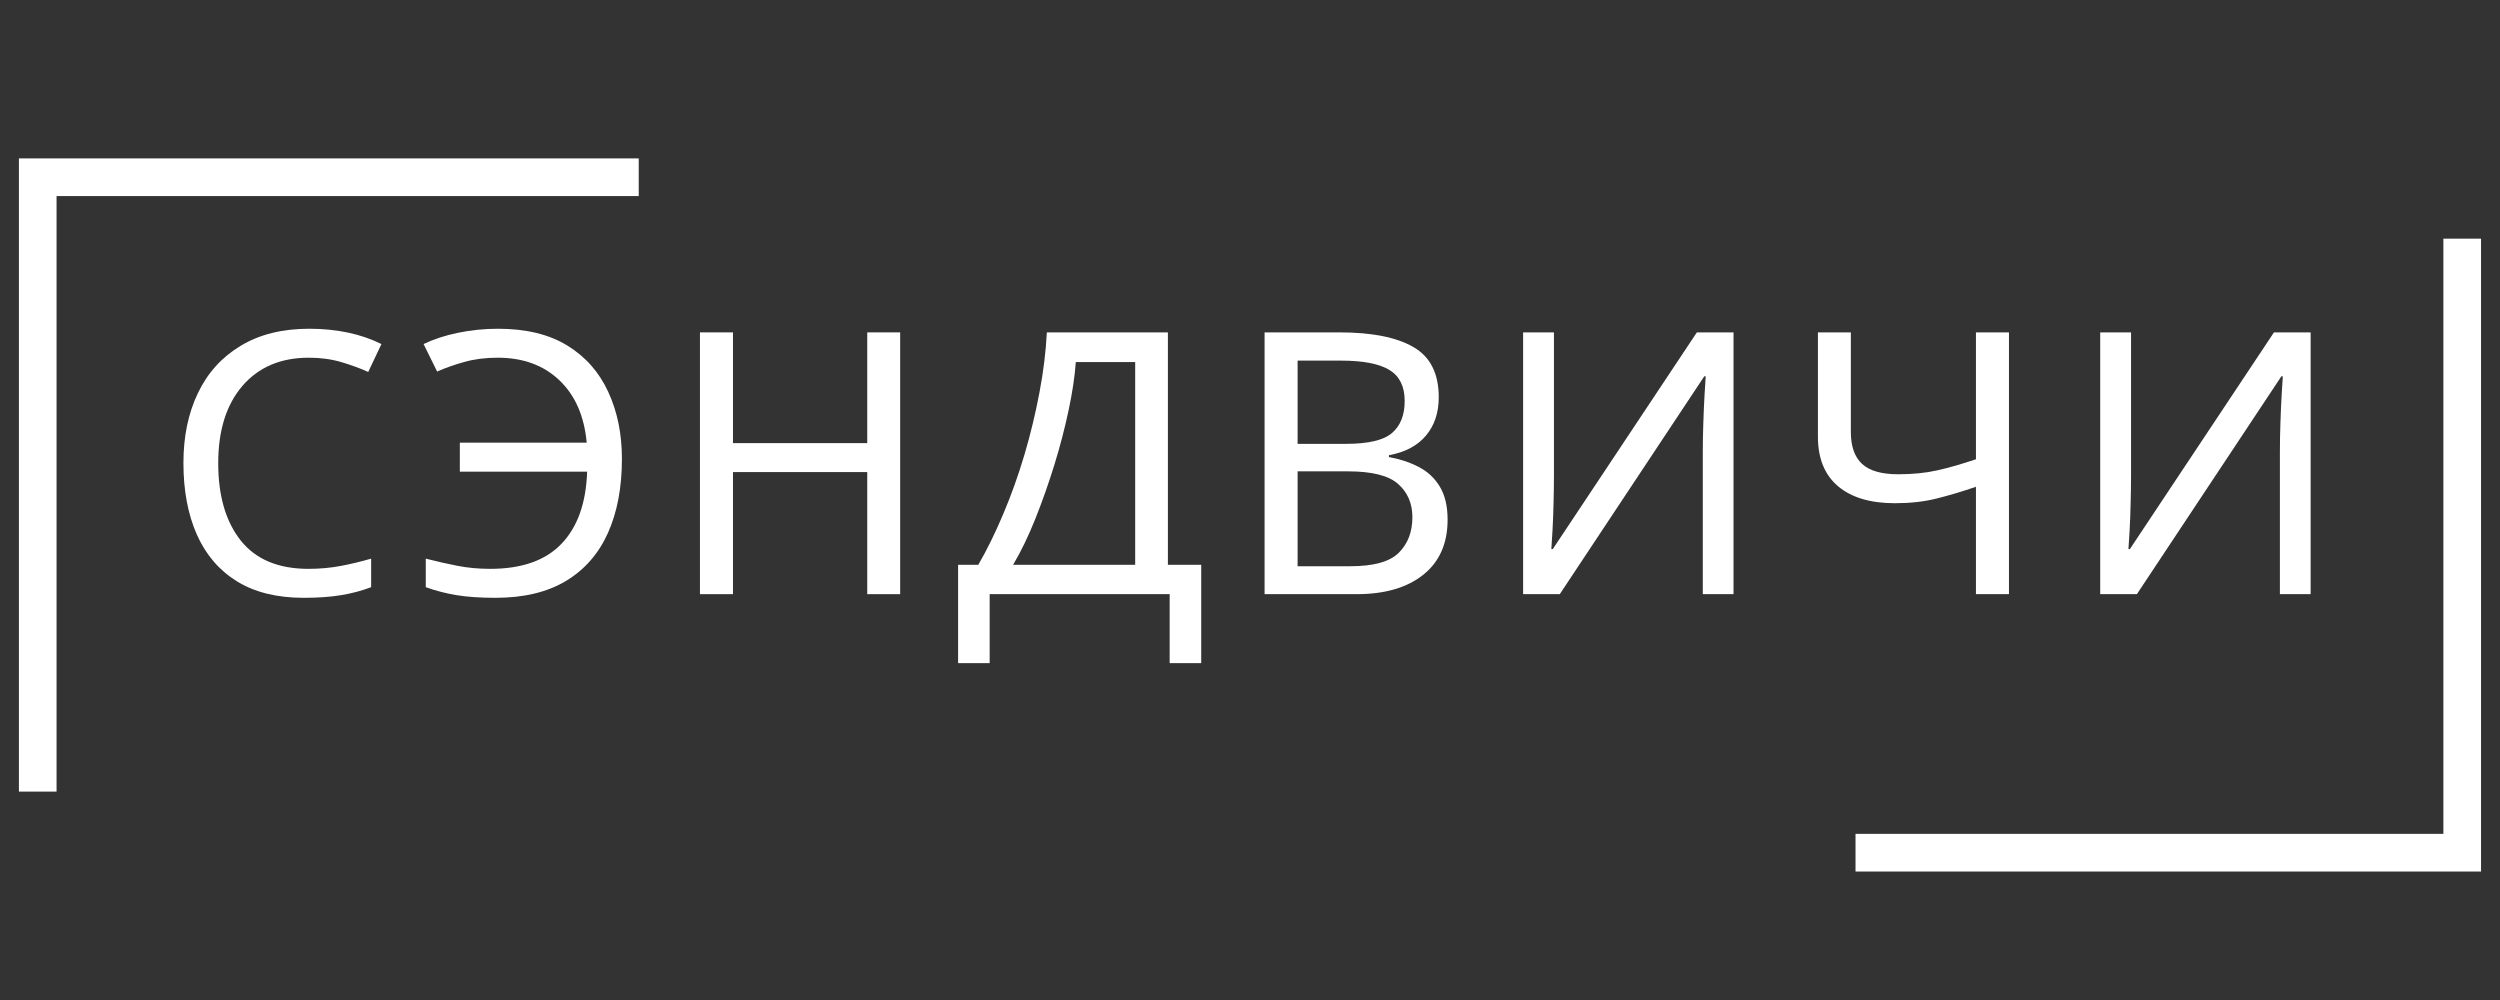 <svg xmlns="http://www.w3.org/2000/svg" xmlns:xlink="http://www.w3.org/1999/xlink" width="500" viewBox="0 0 375 150" height="200" preserveAspectRatio="xMidYMid meet"><rect x="0" y="0" width="375" height="150" fill="#333333" stroke="none"/><defs><g></g><clipPath id="a8a79e3887"><path d="M 2.836 23.762 L 95.809 23.762 L 95.809 29.41 L 2.836 29.41 Z M 2.836 29.41 L 8.484 29.41 L 8.484 118.738 L 2.836 118.738 Z M 2.836 29.41 " clip-rule="nonzero"></path></clipPath><clipPath id="003ae385c0"><path d="M 366.508 35.75 L 372.156 35.75 L 372.156 125.082 L 366.508 125.082 Z M 278.328 125.082 L 372.156 125.082 L 372.156 130.73 L 278.328 130.73 Z M 278.328 125.082 " clip-rule="nonzero"></path></clipPath></defs><g clip-path="url(#a8a79e3887)"><path fill="#ffffff" d="M 2.836 23.762 L 95.809 23.762 L 95.809 118.91 L 2.836 118.91 Z M 2.836 23.762 " fill-opacity="1" fill-rule="nonzero"></path></g><g clip-path="url(#003ae385c0)"><path fill="#ffffff" d="M 372.156 130.73 L 278.328 130.73 L 278.328 35.805 L 372.156 35.805 Z M 372.156 130.73 " fill-opacity="1" fill-rule="nonzero"></path></g><g fill="#ffffff" fill-opacity="1"><g transform="translate(24.155, 89.124)"><g><path d="M 22.172 -35.469 C 17.953 -35.469 14.629 -34.055 12.203 -31.234 C 9.785 -28.41 8.578 -24.547 8.578 -19.641 C 8.578 -14.754 9.703 -10.891 11.953 -8.047 C 14.211 -5.211 17.598 -3.797 22.109 -3.797 C 23.797 -3.797 25.41 -3.941 26.953 -4.234 C 28.492 -4.523 30.016 -4.891 31.516 -5.328 L 31.516 -1.047 C 30.047 -0.492 28.531 -0.094 26.969 0.156 C 25.414 0.414 23.555 0.547 21.391 0.547 C 17.398 0.547 14.066 -0.273 11.391 -1.922 C 8.711 -3.578 6.703 -5.926 5.359 -8.969 C 4.023 -12.008 3.359 -15.582 3.359 -19.688 C 3.359 -23.645 4.082 -27.133 5.531 -30.156 C 6.977 -33.188 9.113 -35.551 11.938 -37.25 C 14.758 -38.957 18.188 -39.812 22.219 -39.812 C 26.363 -39.812 29.977 -39.047 33.062 -37.516 L 31.078 -33.328 C 29.867 -33.879 28.52 -34.375 27.031 -34.812 C 25.551 -35.25 23.93 -35.469 22.172 -35.469 Z M 22.172 -35.469 "></path></g></g></g><g fill="#ffffff" fill-opacity="1"><g transform="translate(61.882, 89.124)"><g><path d="M 12.766 -35.469 C 10.93 -35.469 9.258 -35.254 7.75 -34.828 C 6.25 -34.41 4.895 -33.93 3.688 -33.391 L 1.656 -37.516 C 3.156 -38.242 4.875 -38.805 6.812 -39.203 C 8.758 -39.609 10.758 -39.812 12.812 -39.812 C 17.031 -39.812 20.504 -38.969 23.234 -37.281 C 25.961 -35.602 28.004 -33.285 29.359 -30.328 C 30.723 -27.379 31.406 -24.035 31.406 -20.297 C 31.406 -16.004 30.707 -12.301 29.312 -9.188 C 27.914 -6.07 25.816 -3.672 23.016 -1.984 C 20.211 -0.297 16.688 0.547 12.438 0.547 C 10.156 0.547 8.227 0.414 6.656 0.156 C 5.082 -0.094 3.523 -0.492 1.984 -1.047 L 1.984 -5.328 C 3.523 -4.93 5.082 -4.578 6.656 -4.266 C 8.227 -3.953 9.895 -3.797 11.656 -3.797 C 16.383 -3.797 19.945 -5.051 22.344 -7.562 C 24.75 -10.07 26.031 -13.676 26.188 -18.375 L 7.094 -18.375 L 7.094 -22.719 L 26.125 -22.719 C 25.758 -26.707 24.395 -29.828 22.031 -32.078 C 19.664 -34.336 16.578 -35.469 12.766 -35.469 Z M 12.766 -35.469 "></path></g></g></g><g fill="#ffffff" fill-opacity="1"><g transform="translate(99.665, 89.124)"><g><path d="M 35.359 0 L 30.422 0 L 30.422 -18.312 L 10.281 -18.312 L 10.281 0 L 5.328 0 L 5.328 -39.266 L 10.281 -39.266 L 10.281 -22.656 L 30.422 -22.656 L 30.422 -39.266 L 35.359 -39.266 Z M 35.359 0 "></path></g></g></g><g fill="#ffffff" fill-opacity="1"><g transform="translate(143.387, 89.124)"><g><path d="M 31.797 -39.266 L 31.797 -4.406 L 36.797 -4.406 L 36.797 10.344 L 32.062 10.344 L 32.062 0 L 5.062 0 L 5.062 10.344 L 0.328 10.344 L 0.328 -4.406 L 3.359 -4.406 C 4.672 -6.676 5.922 -9.223 7.109 -12.047 C 8.305 -14.867 9.363 -17.828 10.281 -20.922 C 11.195 -24.023 11.945 -27.133 12.531 -30.25 C 13.125 -33.363 13.492 -36.367 13.641 -39.266 Z M 26.891 -34.812 L 17.984 -34.812 C 17.836 -32.688 17.477 -30.285 16.906 -27.609 C 16.344 -24.93 15.629 -22.191 14.766 -19.391 C 13.898 -16.586 12.945 -13.883 11.906 -11.281 C 10.863 -8.676 9.754 -6.383 8.578 -4.406 L 26.891 -4.406 Z M 26.891 -34.812 "></path></g></g></g><g fill="#ffffff" fill-opacity="1"><g transform="translate(184.359, 89.124)"><g><path d="M 5.328 -39.266 L 16.562 -39.266 C 21.438 -39.266 25.133 -38.531 27.656 -37.062 C 30.188 -35.602 31.453 -33.094 31.453 -29.531 C 31.453 -27.219 30.812 -25.301 29.531 -23.781 C 28.25 -22.258 26.398 -21.281 23.984 -20.844 L 23.984 -20.562 C 25.629 -20.27 27.117 -19.773 28.453 -19.078 C 29.797 -18.391 30.852 -17.398 31.625 -16.109 C 32.395 -14.828 32.781 -13.18 32.781 -11.172 C 32.781 -7.609 31.562 -4.852 29.125 -2.906 C 26.688 -0.969 23.359 0 19.141 0 L 5.328 0 Z M 10.281 -22.547 L 17.547 -22.547 C 20.879 -22.547 23.176 -23.086 24.438 -24.172 C 25.707 -25.254 26.344 -26.859 26.344 -28.984 C 26.344 -31.148 25.582 -32.695 24.062 -33.625 C 22.539 -34.562 20.113 -35.031 16.781 -35.031 L 10.281 -35.031 Z M 10.281 -18.422 L 10.281 -4.188 L 18.203 -4.188 C 21.691 -4.188 24.113 -4.863 25.469 -6.219 C 26.82 -7.57 27.5 -9.348 27.5 -11.547 C 27.5 -13.598 26.789 -15.254 25.375 -16.516 C 23.969 -17.785 21.445 -18.422 17.812 -18.422 Z M 10.281 -18.422 "></path></g></g></g><g fill="#ffffff" fill-opacity="1"><g transform="translate(223.076, 89.124)"><g><path d="M 5.391 -39.266 L 10.016 -39.266 L 10.016 -17.703 C 10.016 -16.461 9.992 -15.098 9.953 -13.609 C 9.922 -12.129 9.867 -10.754 9.797 -9.484 C 9.723 -8.223 9.664 -7.316 9.625 -6.766 L 9.844 -6.766 L 31.453 -39.266 L 36.953 -39.266 L 36.953 0 L 32.344 0 L 32.344 -21.344 C 32.344 -22.656 32.367 -24.094 32.422 -25.656 C 32.473 -27.219 32.535 -28.641 32.609 -29.922 C 32.68 -31.203 32.738 -32.117 32.781 -32.672 L 32.562 -32.672 L 10.891 0 L 5.391 0 Z M 5.391 -39.266 "></path></g></g></g><g fill="#ffffff" fill-opacity="1"><g transform="translate(268.283, 89.124)"><g><path d="M 33.062 0 L 28.109 0 L 28.109 -16.109 C 25.984 -15.379 23.992 -14.785 22.141 -14.328 C 20.285 -13.867 18.223 -13.641 15.953 -13.641 C 12.285 -13.641 9.441 -14.488 7.422 -16.188 C 5.41 -17.895 4.406 -20.363 4.406 -23.594 L 4.406 -39.266 L 9.344 -39.266 L 9.344 -24.312 C 9.344 -22.188 9.898 -20.598 11.016 -19.547 C 12.141 -18.504 13.945 -17.984 16.438 -17.984 C 18.602 -17.984 20.547 -18.176 22.266 -18.562 C 23.992 -18.945 25.941 -19.504 28.109 -20.234 L 28.109 -39.266 L 33.062 -39.266 Z M 33.062 0 "></path></g></g></g><g fill="#ffffff" fill-opacity="1"><g transform="translate(309.641, 89.124)"><g><path d="M 5.391 -39.266 L 10.016 -39.266 L 10.016 -17.703 C 10.016 -16.461 9.992 -15.098 9.953 -13.609 C 9.922 -12.129 9.867 -10.754 9.797 -9.484 C 9.723 -8.223 9.664 -7.316 9.625 -6.766 L 9.844 -6.766 L 31.453 -39.266 L 36.953 -39.266 L 36.953 0 L 32.344 0 L 32.344 -21.344 C 32.344 -22.656 32.367 -24.094 32.422 -25.656 C 32.473 -27.219 32.535 -28.641 32.609 -29.922 C 32.68 -31.203 32.738 -32.117 32.781 -32.672 L 32.562 -32.672 L 10.891 0 L 5.391 0 Z M 5.391 -39.266 "></path></g></g></g></svg>